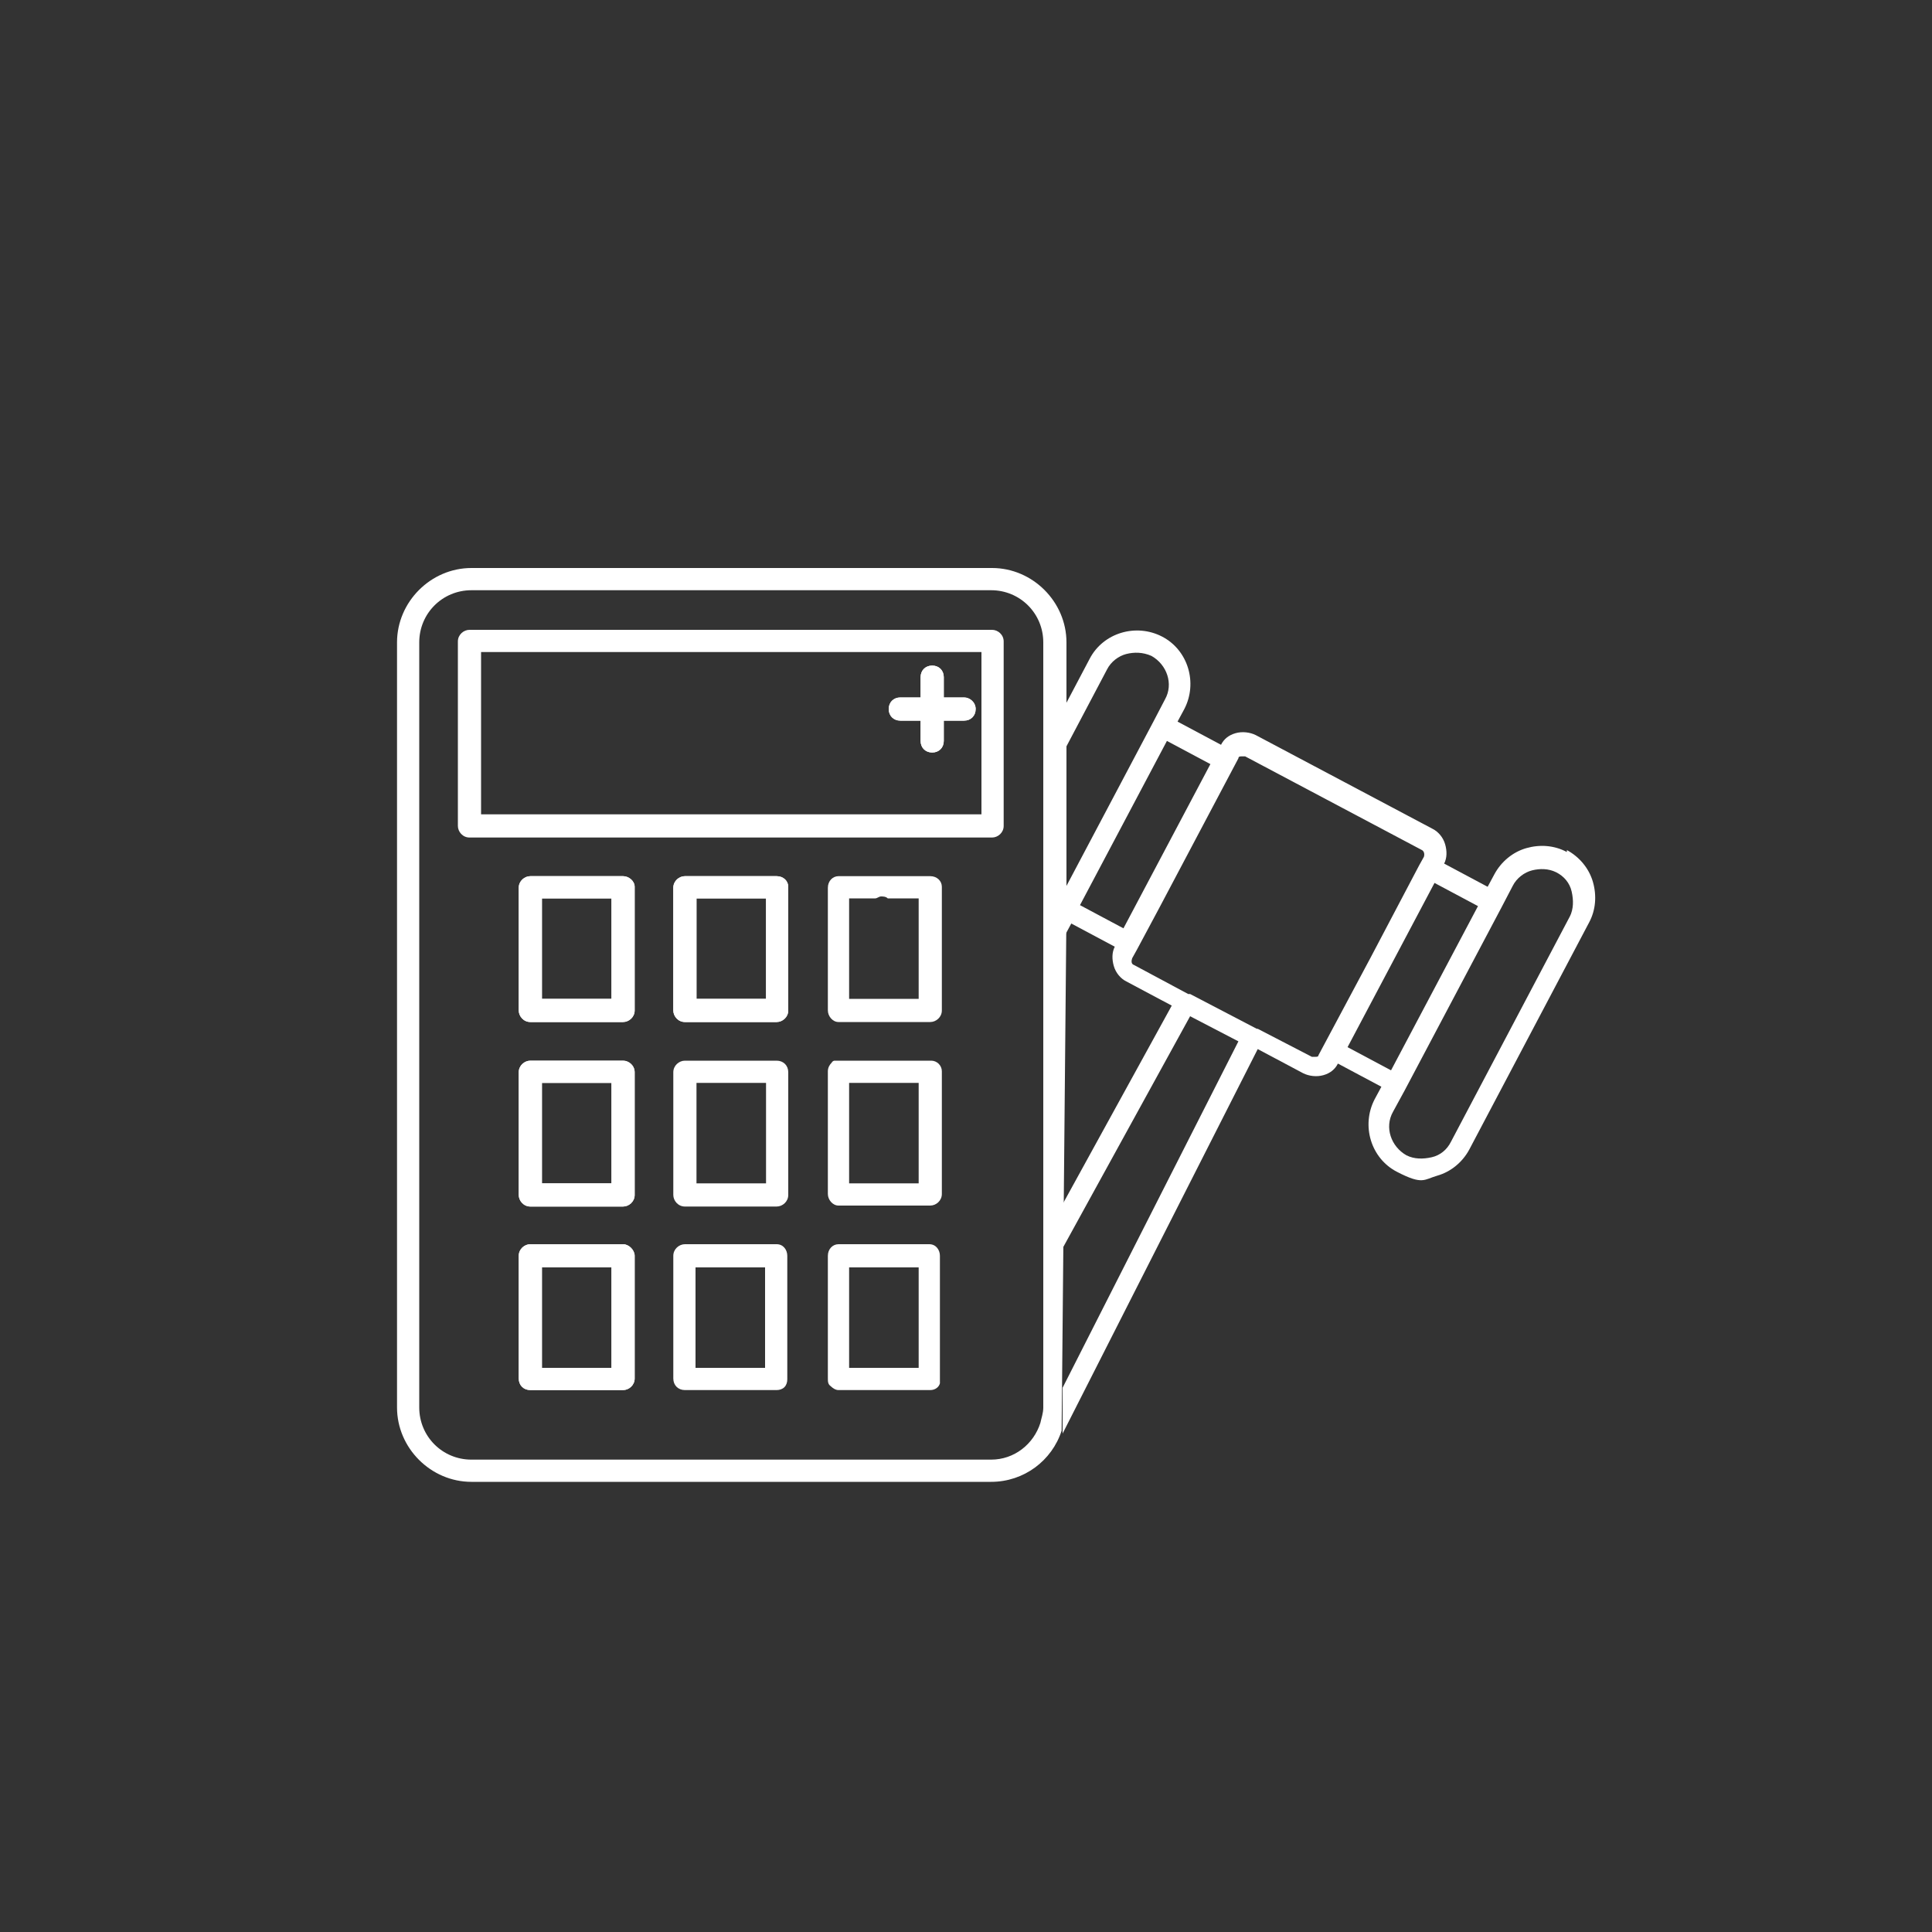 <?xml version="1.0" encoding="UTF-8"?>
<svg id="Layer_1" data-name="Layer 1" xmlns="http://www.w3.org/2000/svg" xmlns:xlink="http://www.w3.org/1999/xlink" version="1.1" viewBox="0 0 200 200">
  <rect x="0" y="0" width="200" height="200" fill="#333333" stroke="none"/>
  <defs>
    <style>
      .cls-1 {
        clip-path: url(#clippath);
      }

      .cls-2 {
        fill: none;
      }

      .cls-2, .cls-3 {
        stroke-width: 0px;
      }

      .cls-3 {
        fill: #fff;
      }
    </style>
    <clipPath id="clippath">
      <rect class="cls-2" x="110" y="58.1" width="62.7" height="97.6"/>
    </clipPath>
  </defs>
  <rect class="cls-2" x="27.3" y="42" width="82.8" height="116"/>
  <g>
    <path class="cls-3" d="M64.5,90.7h-9.6c-.6,0-1.2.5-1.2,1.2v12.7c0,.6.5,1.2,1.2,1.2h9.6c.6,0,1.2-.5,1.2-1.2v-12.8c0-.6-.6-1.1-1.2-1.1ZM63.3,103.4h-7.2v-10.4h7.2v10.4Z"/>
    <path class="cls-3" d="M64.5,109.8h-9.6c-.6,0-1.2.5-1.2,1.2v12.7c0,.6.5,1.2,1.2,1.2h9.6c.6,0,1.2-.5,1.2-1.2v-12.7c0-.7-.6-1.2-1.2-1.2ZM63.3,122.5h-7.2v-10.4h7.2v10.4Z"/>
    <path class="cls-3" d="M64.5,128.8h-9.6c-.6,0-1.2.5-1.2,1.2v12.7c0,.7.5,1.2,1.2,1.2h9.6c.6,0,1.2-.5,1.2-1.2v-12.7c0-.6-.6-1.2-1.2-1.2ZM63.3,141.6h-7.2v-10.4h7.2v10.4Z"/>
    <path class="cls-3" d="M80.4,90.7h-9.5c-.6,0-1.2.5-1.2,1.2v12.7c0,.6.5,1.2,1.2,1.2h9.5c.6,0,1.2-.5,1.2-1.2v-12.8c0-.6-.5-1.1-1.2-1.1ZM79.3,103.4h-7.2v-10.4h7.2v10.4Z"/>
    <path class="cls-3" d="M87.9,141.6h7.2c.1,0-7.2,0-7.2,0Z"/>
    <path class="cls-3" d="M101,73.4c0,.7-.5,1.2-1.2,1.2h-2.1v2.1c0,.7-.5,1.2-1.2,1.2s-1.2-.5-1.2-1.2v-2.1h-2.1c-.7,0-1.2-.5-1.2-1.2s.5-1.2,1.2-1.2h2.1v-2.1c0-.7.5-1.2,1.2-1.2s1.2.5,1.2,1.2v2.1h2.1c.6,0,1.2.5,1.2,1.2Z"/>
    <path class="cls-3" d="M110.4,94.3v-27.8c0-4.2-3.5-7.7-7.7-7.7h-53.9c-4.2,0-7.7,3.5-7.7,7.7v79.2c0,4.2,3.5,7.7,7.7,7.7h53.8c3.4,0,6.3-2.2,7.3-5.3l.5-53.8ZM107.7,147.3c-.7,2.2-2.7,3.8-5.1,3.8h-53.8c-3,0-5.4-2.4-5.4-5.4v-79.2c0-3,2.4-5.4,5.4-5.4h53.8c3,0,5.4,2.4,5.4,5.4v79.2c0,.6-.2,1.1-.3,1.6h0Z"/>
    <path class="cls-3" d="M102.7,65.2h-54.1c-.6,0-1.2.5-1.2,1.2v19.1c0,.6.5,1.2,1.2,1.2h54.1c.6,0,1.2-.5,1.2-1.2v-19.1c0-.7-.6-1.2-1.2-1.2ZM101.5,84.3h-51.7v-16.8h51.8v16.8h0Z"/>
    <path class="cls-3" d="M87.9,141.6h7.2c.1,0-7.2,0-7.2,0Z"/>
    <path class="cls-3" d="M96.3,128.8h-9.5c-.6,0-1.1.5-1.1,1.2v12.7c0,.3,0,.6.3.8h0c.2.2.5.4.8.4h9.5c.5,0,.9-.3,1-.7h0c0-.1,0-.3,0-.5v-12.7c0-.6-.4-1.2-1.1-1.2ZM95.2,141.6h-7.3v-10.4h7.2v10.4h.1Z"/>
    <path class="cls-3" d="M80.4,128.8h-9.5c-.6,0-1.2.5-1.2,1.2v12.7c0,.7.5,1.2,1.2,1.2h9.5c.3,0,.6-.1.8-.3.2-.2.3-.5.3-.8v-12.8c0-.6-.4-1.2-1.1-1.2ZM72,141.6v-10.4h7.2v10.4h-7.2Z"/>
    <path class="cls-3" d="M64.5,128.8h-9.6c-.6,0-1.2.5-1.2,1.2v12.7c0,.7.5,1.2,1.2,1.2h9.6c.6,0,1.2-.5,1.2-1.2v-12.7c0-.6-.6-1.2-1.2-1.2ZM63.3,141.6h-7.2v-10.4h7.2v10.4Z"/>
    <path class="cls-3" d="M96.4,109.8s0,0,0,0h-10c0,0-.2,0-.3.2-.2.2-.4.5-.4.9v12.7c0,.6.5,1.2,1.1,1.2h9.5c.6,0,1.2-.5,1.2-1.2v-12.7c0-.6-.5-1.1-1.1-1.1ZM87.9,112.1h7.2v10.4h-7.2v-10.4Z"/>
    <path class="cls-3" d="M80.4,109.8h-9.5c-.6,0-1.2.5-1.2,1.2v12.7c0,.6.5,1.2,1.2,1.2h9.5c.6,0,1.2-.5,1.2-1.2v-12.7c0-.7-.5-1.2-1.2-1.2ZM79.3,122.5h-7.2v-10.4h7.2v10.4Z"/>
    <path class="cls-3" d="M64.5,109.8h-9.6c-.6,0-1.2.5-1.2,1.2v12.7c0,.6.5,1.2,1.2,1.2h9.6c.6,0,1.2-.5,1.2-1.2v-12.7c0-.7-.6-1.2-1.2-1.2ZM63.3,122.5h-7.2v-10.4h7.2v10.4Z"/>
    <path class="cls-3" d="M90.7,93"/>
    <path class="cls-3" d="M96.3,90.7h-9.5c-.6,0-1.1.5-1.1,1.2v12.7c0,.6.5,1.2,1.1,1.2h9.5c.6,0,1.2-.5,1.2-1.2v-12.8c0-.6-.5-1.1-1.2-1.1ZM87.9,103.4v-10.4h2.7s0,0,0,0c.2,0,.4-.2.6-.2s.5,0,.7.2h3.2v10.4h-7.3Z"/>
    <path class="cls-3" d="M80.4,90.7h-9.5c-.6,0-1.2.5-1.2,1.2v12.7c0,.6.5,1.2,1.2,1.2h9.5c.6,0,1.2-.5,1.2-1.2v-12.8c0-.6-.5-1.1-1.2-1.1ZM79.3,103.4h-7.2v-10.4h7.2v10.4Z"/>
    <path class="cls-3" d="M64.5,90.7h-9.6c-.6,0-1.2.5-1.2,1.2v12.7c0,.6.5,1.2,1.2,1.2h9.6c.6,0,1.2-.5,1.2-1.2v-12.8c0-.6-.6-1.1-1.2-1.1ZM63.3,103.4h-7.2v-10.4h7.2v10.4Z"/>
    <path class="cls-3" d="M101,73.4c0,.7-.5,1.2-1.2,1.2h-2.1v2.1c0,.7-.5,1.2-1.2,1.2s-1.2-.5-1.2-1.2v-2.1h-2.1c-.7,0-1.2-.5-1.2-1.2s.5-1.2,1.2-1.2h2.1v-2.1c0-.7.5-1.2,1.2-1.2s1.2.5,1.2,1.2v2.1h2.1c.6,0,1.2.5,1.2,1.2Z"/>
  </g>
  <g class="cls-1">
    <path class="cls-3" d="M162.2,88.2c-1.3-.7-2.8-.8-4.2-.4s-2.6,1.4-3.3,2.7l-.7,1.3-4.5-2.4c.3-.6.3-1.3.1-2s-.7-1.3-1.3-1.6l-18.3-9.7c-.6-.3-1.4-.4-2.1-.2s-1.2.6-1.5,1.2l-4.5-2.4.7-1.3c1.4-2.7.4-6.1-2.3-7.5s-6.1-.4-7.5,2.3l-12.4,23.5c-.7,1.3-.8,2.8-.4,4.2s1.4,2.6,2.7,3.3,2.8.8,4.2.4,2.6-1.4,3.3-2.7l.7-1.3,4.5,2.4c-.3.6-.3,1.3-.1,2s.7,1.3,1.3,1.6l4.7,2.5-21.6,39.3s0,0,0,0c-.4.7-.8,1.8-.8,3,0,1.4.7,2.6,2,3.2l3.1,1.6c.9.5,1.9.6,2.8.3s.7-.3,1-.5c1.1-.7,1.8-1.8,2.1-2.4,0,0,0,0,0,0l20.3-40,4.7,2.5c.6.3,1.4.4,2.1.2s1.2-.6,1.5-1.2l4.5,2.4-.7,1.3c-1.4,2.7-.4,6.1,2.3,7.5s2.8.8,4.2.4,2.6-1.4,3.3-2.7l12.4-23.5c.7-1.3.8-2.8.4-4.2s-1.4-2.6-2.7-3.3ZM109.4,93.7s0,0,0,0l-1.2,2.3c-.4.8-1.1,1.4-2,1.6s-1.8.2-2.6-.2c-.8-.4-1.4-1.1-1.6-2s-.2-1.8.2-2.6l12.4-23.5c.4-.8,1.2-1.4,2-1.6s1.7-.2,2.6.2c1.6.9,2.3,2.9,1.4,4.5l-1.2,2.3s0,0,0,0l-10,18.9ZM111.8,93.7l9-17,4.5,2.4-9,17-4.5-2.4ZM107.8,147.8c-.3.6-1.4,2.4-2.9,1.6l-3.1-1.6c-.6-.3-.8-.7-.8-1.3,0-.6.2-1.3.6-2l21.6-39.3,5,2.6-20.3,40ZM136.5,109.2c0,.2-.2.2-.3.2s-.2,0-.4,0l-5.6-2.9s0,0-.1,0l-6.9-3.6c0,0-.1,0-.2,0l-5.6-3c-.3-.1-.3-.4-.2-.7l.5-.9,2.3-4.3,8.2-15.5c0-.2.2-.2.3-.2s.2,0,.4,0l18.3,9.7c.2.1.3.4.2.7l-.5.9-5,9.5-5.5,10.3ZM139.5,108.4l9-17,4.5,2.4-9,17-4.5-2.4ZM162.6,94.7l-12.4,23.5c-.4.8-1.1,1.4-2,1.6s-1.8.2-2.6-.2c-1.6-.9-2.3-2.9-1.4-4.5l1.2-2.2s0,0,0,0l10-18.9s0,0,0,0l1.2-2.3c.4-.8,1.2-1.4,2-1.6s1.7-.2,2.5.2c.8.4,1.4,1.1,1.6,2s.2,1.8-.2,2.6Z"/>
  </g>
</svg>